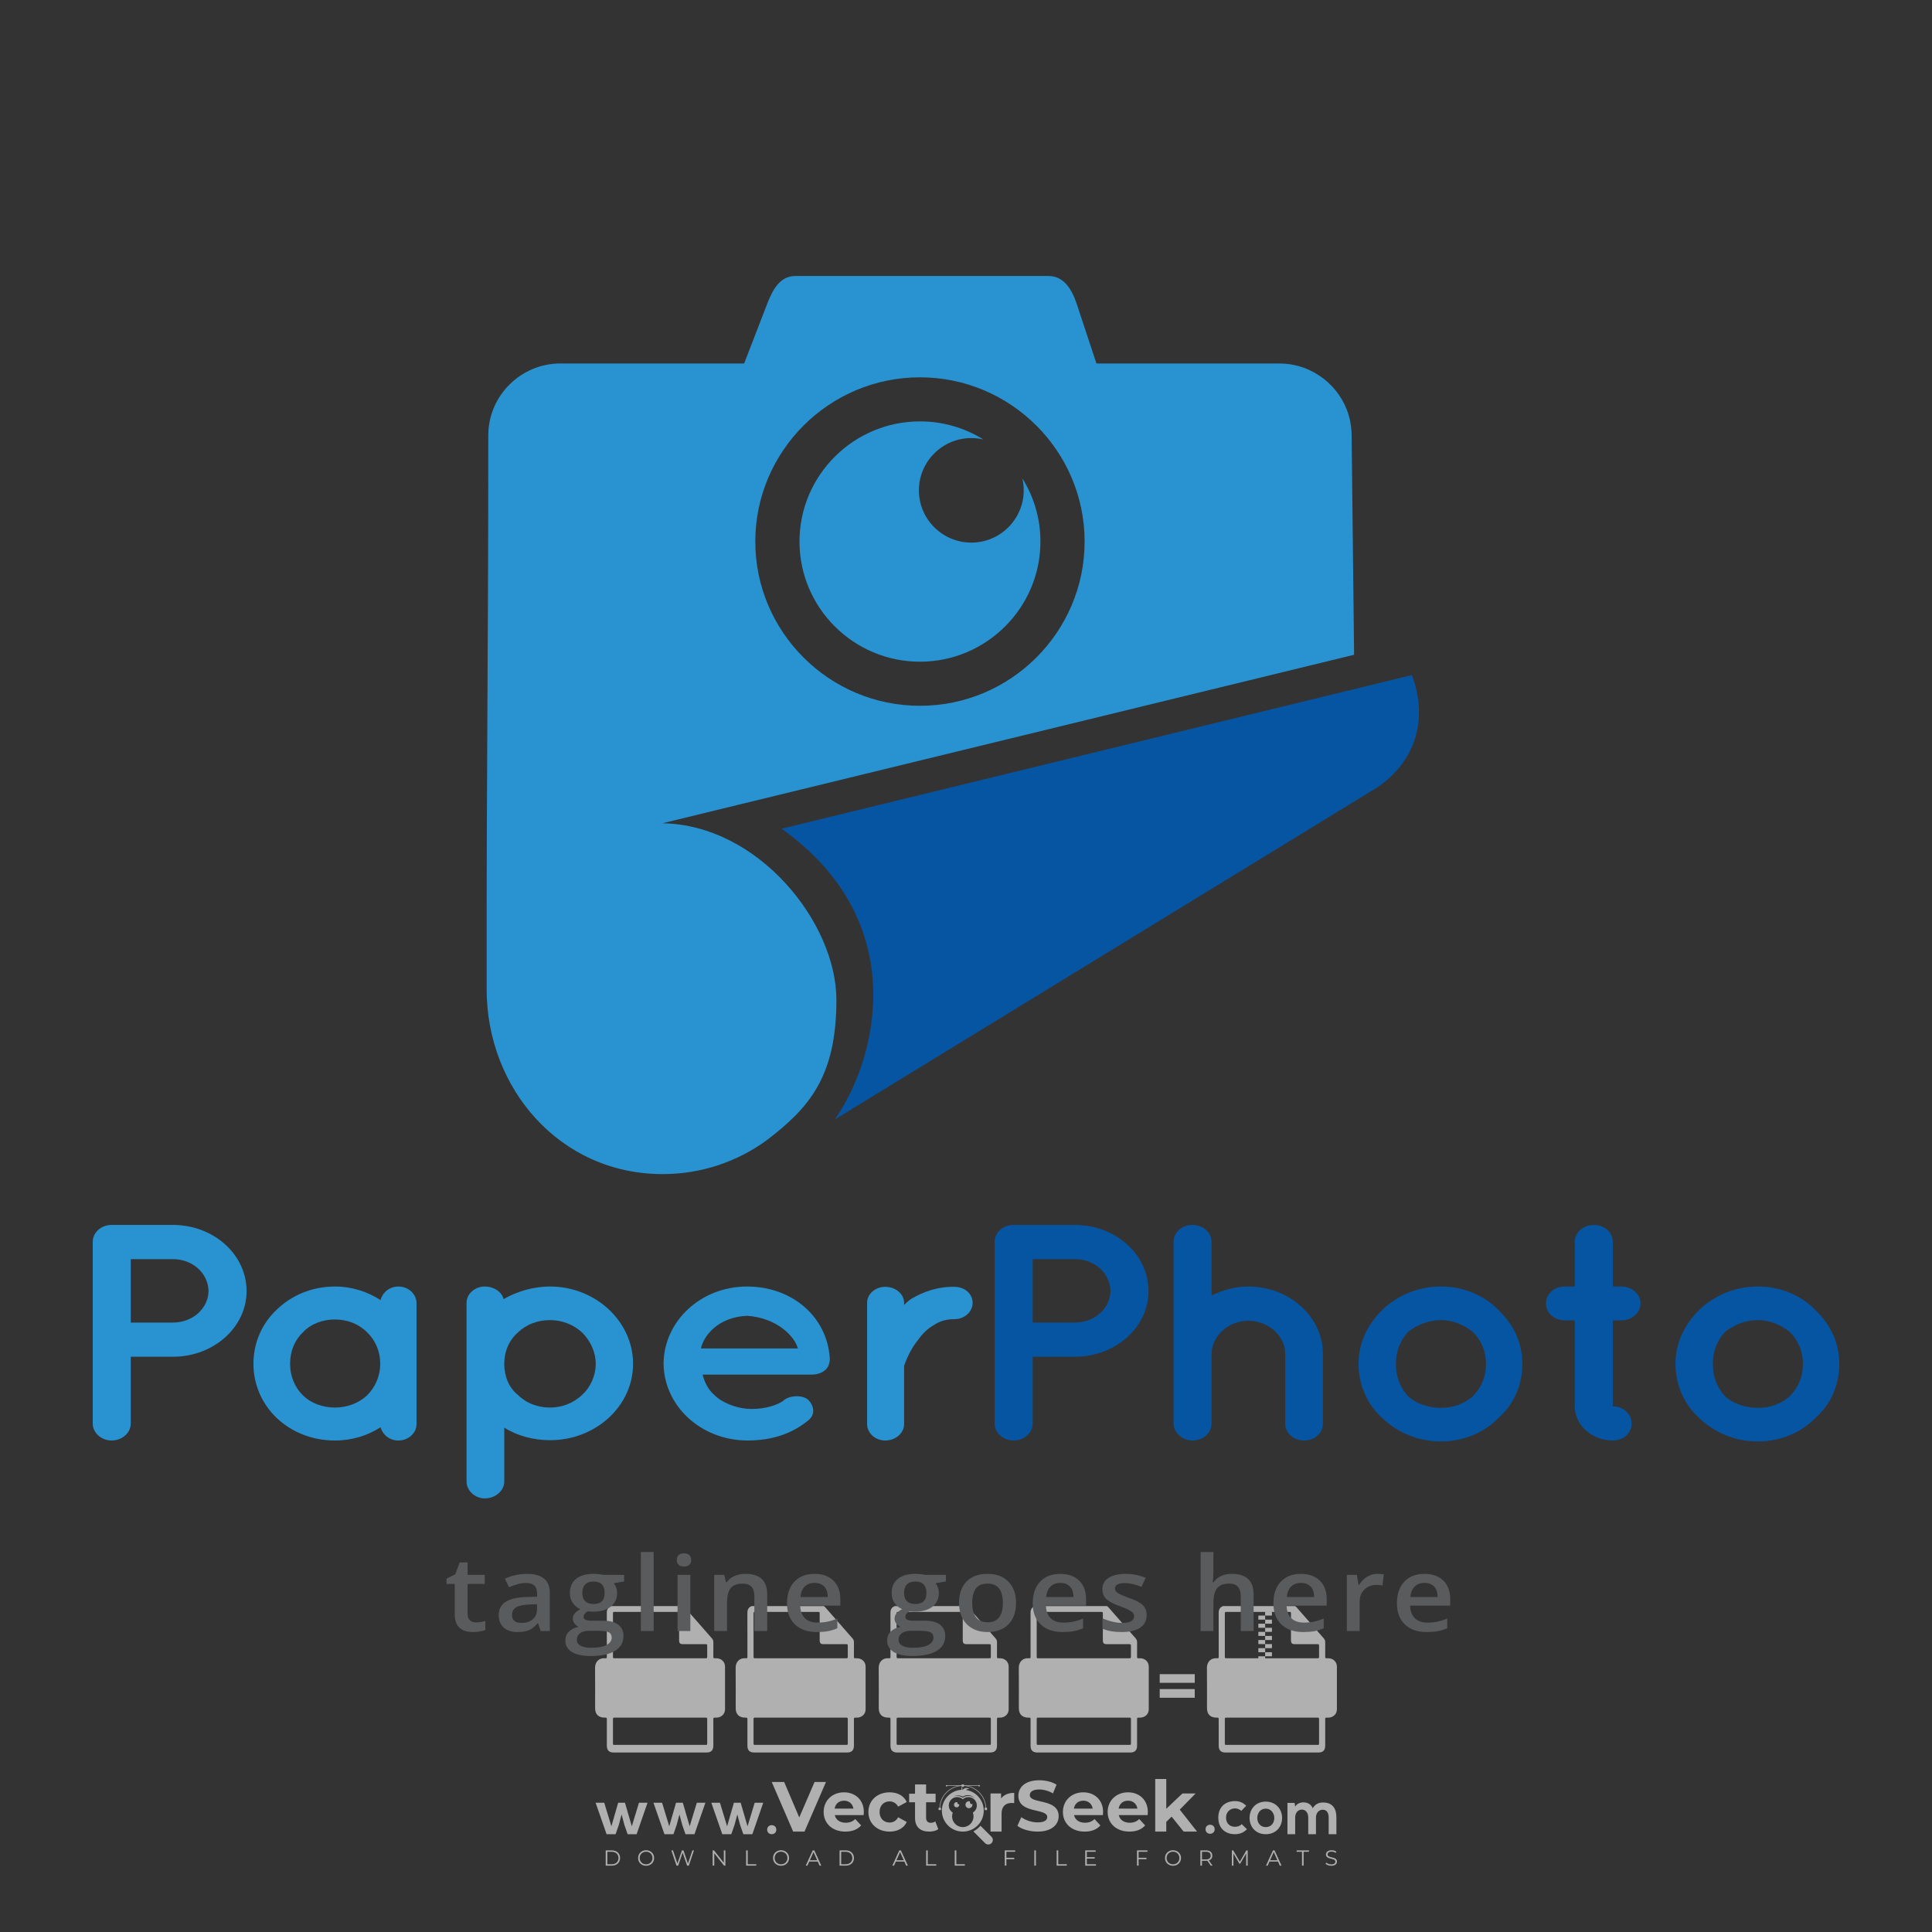 <?xml version="1.0" encoding="iso-8859-1"?>
<!-- Generator: Adobe Illustrator 27.0.0, SVG Export Plug-In . SVG Version: 6.00 Build 0)  -->
<svg version="1.1" id="Layer_1" xmlns="http://www.w3.org/2000/svg" xmlns:xlink="http://www.w3.org/1999/xlink" x="0px" y="0px"
	 viewBox="0 0 500 500" style="enable-background:new 0 0 500 500;" xml:space="preserve">
<rect x="0" y="0" width="500" height="500" fill="#333333" stroke="none"/>
<g id="watermark_1_">
	<g>
		<g id="watermark" style="opacity:0.61;">
			<g>
				<g>
					<g>
						<g>
							<polygon style="fill:#FFFFFF;" points="213.765,461.172 208.204,474.017 205.268,474.017 199.726,461.172 202.938,461.172 
								206.846,470.347 210.81,461.172 							"/>
						</g>
						<g>
							<path style="fill:#FFFFFF;" d="M223.507,469.741h-7.469c0.275,1.23,1.321,1.982,2.826,1.982c1.046,0,1.798-0.312,2.477-0.954
								l1.523,1.651c-0.917,1.046-2.294,1.597-4.074,1.597c-3.413,0-5.634-2.147-5.634-5.083c0-2.954,2.257-5.083,5.267-5.083
								c2.899,0,5.138,1.945,5.138,5.12C223.562,469.191,223.526,469.503,223.507,469.741 M216.002,468.071h4.863
								c-0.202-1.248-1.138-2.055-2.422-2.055C217.139,466.016,216.204,466.805,216.002,468.071"/>
						</g>
						<g>
							<path style="fill:#FFFFFF;" d="M224.735,468.934c0-2.973,2.294-5.083,5.505-5.083c2.074,0,3.707,0.899,4.423,2.514
								l-2.22,1.193c-0.532-0.936-1.321-1.358-2.221-1.358c-1.45,0-2.587,1.009-2.587,2.734c0,1.725,1.138,2.734,2.587,2.734
								c0.899,0,1.688-0.404,2.221-1.358l2.22,1.211c-0.716,1.578-2.349,2.495-4.423,2.495
								C227.029,474.017,224.735,471.907,224.735,468.934"/>
						</g>
						<g>
							<path style="fill:#FFFFFF;" d="M242.828,473.393c-0.587,0.422-1.45,0.624-2.331,0.624c-2.33,0-3.688-1.193-3.688-3.542
								v-4.055h-1.523v-2.202h1.523v-2.404h2.863v2.404h2.459v2.202h-2.459v4.019c0,0.844,0.458,1.303,1.229,1.303
								c0.422,0,0.844-0.128,1.156-0.367L242.828,473.393z"/>
						</g>
					</g>
					<g>
						<path style="fill:#FFFFFF;" d="M262.474,463.997v2.643c-0.238-0.018-0.422-0.037-0.642-0.037
							c-1.578,0-2.624,0.862-2.624,2.753v4.661h-2.863v-9.873h2.734v1.303C259.776,464.493,260.951,463.997,262.474,463.997"/>
					</g>
					<g>
						<path style="fill:#FFFFFF;" d="M263.299,472.53l1.009-2.239c1.083,0.789,2.697,1.339,4.239,1.339
							c1.762,0,2.477-0.587,2.477-1.376c0-2.404-7.469-0.752-7.469-5.524c0-2.184,1.762-4,5.413-4c1.615,0,3.267,0.385,4.459,1.138
							l-0.918,2.257c-1.193-0.679-2.422-1.009-3.56-1.009c-1.761,0-2.44,0.66-2.44,1.468c0,2.367,7.468,0.734,7.468,5.45
							c0,2.147-1.78,3.982-5.45,3.982C266.492,474.017,264.437,473.411,263.299,472.53"/>
					</g>
					<g>
						<path style="fill:#FFFFFF;" d="M285.428,469.741h-7.469c0.275,1.23,1.321,1.982,2.826,1.982c1.046,0,1.798-0.312,2.477-0.954
							l1.523,1.651c-0.918,1.046-2.294,1.597-4.074,1.597c-3.413,0-5.634-2.147-5.634-5.083c0-2.954,2.257-5.083,5.267-5.083
							c2.9,0,5.138,1.945,5.138,5.12C285.484,469.191,285.447,469.503,285.428,469.741 M277.923,468.071h4.863
							c-0.202-1.248-1.138-2.055-2.422-2.055C279.061,466.016,278.125,466.805,277.923,468.071"/>
					</g>
					<g>
						<path style="fill:#FFFFFF;" d="M297.007,469.741h-7.469c0.275,1.23,1.321,1.982,2.826,1.982c1.046,0,1.798-0.312,2.477-0.954
							l1.523,1.651c-0.918,1.046-2.294,1.597-4.074,1.597c-3.413,0-5.634-2.147-5.634-5.083c0-2.954,2.257-5.083,5.267-5.083
							c2.899,0,5.138,1.945,5.138,5.12C297.062,469.191,297.025,469.503,297.007,469.741 M289.501,468.071h4.863
							c-0.202-1.248-1.138-2.055-2.422-2.055C290.639,466.016,289.703,466.805,289.501,468.071"/>
					</g>
					<g>
						<polygon style="fill:#FFFFFF;" points="303.208,470.145 301.831,471.503 301.831,474.017 298.969,474.017 298.969,460.401 
							301.831,460.401 301.831,468.108 306.016,464.144 309.429,464.144 305.318,468.328 309.796,474.017 306.327,474.017 						"/>
					</g>
					<g>
						<path style="fill:#FFFFFF;" d="M256.601,475.359L256.601,475.359l-2.86-2.86c-0.435,0.508-0.953,0.943-1.534,1.284
							c-0.092,0.069-0.186,0.136-0.283,0.199l3.027,3.027c0.456,0.456,1.195,0.456,1.65,0
							C257.057,476.554,257.057,475.815,256.601,475.359"/>
					</g>
					<g>
						<path style="fill:#FFFFFF;" d="M249.984,463.244c0.221-0.173,0.495-0.281,0.797-0.281c0.042,0,0.083,0.002,0.124,0.006
							c-0.214-0.156-0.478-0.249-0.764-0.249c-0.395,0-0.744,0.18-0.981,0.458c-0.051,0-0.1,0.006-0.151,0.008
							c0.039-0.077,0.064-0.162,0.064-0.255c0-0.234-0.143-0.434-0.346-0.519c0.087,0.126,0.138,0.279,0.138,0.445
							c0,0.122-0.031,0.237-0.081,0.341c-2.811,0.201-5.03,2.539-5.03,5.4c0,2.993,2.426,5.42,5.42,5.42
							c2.993,0,5.42-2.426,5.42-5.42C254.595,465.879,252.593,463.635,249.984,463.244 M247.983,464.656
							c0.435,0,0.844,0.112,1.199,0.309c0.374-0.245,0.82-0.387,1.299-0.387c0.711,0,1.348,0.312,1.784,0.806
							c-0.435-0.379-1.004-0.61-1.627-0.61c-0.449,0-0.87,0.12-1.234,0.329c-0.079,0.046-0.156,0.096-0.229,0.15
							c-0.065-0.048-0.133-0.093-0.204-0.134c-0.369-0.219-0.8-0.344-1.26-0.344c-0.3,0-0.588,0.054-0.854,0.152
							C247.196,464.754,247.578,464.656,247.983,464.656 M251.772,469.098c0.115,0.305,0.181,0.634,0.181,0.979
							c0,1.534-1.244,2.777-2.778,2.777c-1.534,0-2.777-1.243-2.777-2.777c0-0.345,0.066-0.674,0.181-0.979
							c-0.62-0.382-1.035-1.064-1.035-1.846c0-1.197,0.971-2.168,2.168-2.168c0.565,0,1.078,0.218,1.463,0.572
							c0.386-0.354,0.899-0.572,1.464-0.572c1.197,0,2.168,0.971,2.168,2.168C252.807,468.034,252.392,468.716,251.772,469.098"/>
					</g>
					<g>
						<path style="fill:#FFFFFF;" d="M251.666,467.061c0,0.497-0.404,0.901-0.901,0.901c-0.497,0-0.901-0.404-0.901-0.901
							s0.404-0.901,0.901-0.901c0.101,0,0.197,0.017,0.287,0.047c-0.03,0.062-0.045,0.132-0.045,0.204
							c0,0.273,0.221,0.494,0.494,0.494c0.05,0,0.099-0.008,0.146-0.022C251.66,466.941,251.666,467,251.666,467.061"/>
					</g>
					<g>
						<path style="fill:#FFFFFF;" d="M248.255,467.061c0,0.376-0.305,0.681-0.681,0.681c-0.376,0-0.681-0.305-0.681-0.681
							s0.305-0.681,0.681-0.681c0.076,0,0.149,0.013,0.217,0.035c-0.023,0.047-0.034,0.1-0.034,0.155
							c0,0.206,0.167,0.374,0.374,0.374c0.038,0,0.075-0.006,0.11-0.017C248.25,466.97,248.255,467.015,248.255,467.061"/>
					</g>
					<g>
						<g>
							<g>
								<rect x="242.908" y="467.83" style="fill:#FFFFFF;" width="0.616" height="0.616"/>
							</g>
							<g>
								<rect x="254.827" y="467.83" style="fill:#FFFFFF;" width="0.616" height="0.616"/>
							</g>
							<g>
								<path style="fill:#FFFFFF;" d="M255.205,468.082h-0.14c0-3.248-2.642-5.89-5.89-5.89c-3.248,0-5.89,2.642-5.89,5.89h-0.14
									c0-1.611,0.627-3.125,1.766-4.264c1.139-1.139,2.653-1.766,4.264-1.766c1.611,0,3.125,0.627,4.264,1.766
									C254.578,464.957,255.205,466.471,255.205,468.082"/>
							</g>
						</g>
						<g>
							<rect x="248.868" y="461.814" style="fill:#FFFFFF;" width="0.616" height="0.616"/>
						</g>
						<g>
							<rect x="244.95" y="462.052" style="fill:#FFFFFF;" width="8.45" height="0.14"/>
						</g>
						<g>
							<path style="fill:#FFFFFF;" d="M245.174,462.15c0,0.108-0.088,0.196-0.196,0.196c-0.108,0-0.196-0.088-0.196-0.196
								c0-0.108,0.088-0.196,0.196-0.196C245.086,461.954,245.174,462.042,245.174,462.15"/>
						</g>
						<g>
							<path style="fill:#FFFFFF;" d="M253.596,462.15c0,0.108-0.088,0.196-0.196,0.196c-0.108,0-0.196-0.088-0.196-0.196
								c0-0.108,0.088-0.196,0.196-0.196C253.509,461.954,253.596,462.042,253.596,462.15"/>
						</g>
					</g>
				</g>
				<g>
					<path style="fill:#FFFFFF;" d="M314.356,473.409c0,1.559-2.364,1.559-2.364,0C311.993,471.851,314.356,471.851,314.356,473.409
						z"/>
				</g>
				<g>
					<g>
						<g>
							<path style="fill:#FFFFFF;" d="M161.739,466.549l1.772,6.088l1.855-6.088h2.215l-2.823,8.14h-2.33l-0.837-2.396l-0.722-2.708
								l-0.722,2.708l-0.837,2.396h-2.33l-2.839-8.14h2.231l1.855,6.088l1.756-6.088H161.739z"/>
						</g>
						<g>
							<path style="fill:#FFFFFF;" d="M176.713,466.549l1.772,6.088l1.855-6.088h2.215l-2.823,8.14h-2.33l-0.837-2.396l-0.722-2.708
								l-0.722,2.708l-0.837,2.396h-2.33l-2.839-8.14h2.231l1.855,6.088l1.756-6.088H176.713z"/>
						</g>
						<g>
							<path style="fill:#FFFFFF;" d="M191.687,466.549l1.772,6.088l1.855-6.088h2.215l-2.823,8.14h-2.33l-0.837-2.396l-0.722-2.708
								l-0.722,2.708l-0.837,2.396h-2.33l-2.839-8.14h2.231l1.855,6.088l1.756-6.088H191.687z"/>
						</g>
					</g>
					<g>
						<path style="fill:#FFFFFF;" d="M200.908,473.52c0,1.559-2.364,1.559-2.364,0C198.545,471.962,200.908,471.962,200.908,473.52z
							"/>
					</g>
					<g>
						<path style="fill:#FFFFFF;" d="M322.71,473.409c-0.935,0.919-1.919,1.28-3.117,1.28c-2.346,0-4.3-1.411-4.3-4.282
							s1.953-4.284,4.3-4.284c1.149,0,2.035,0.329,2.921,1.199l-1.264,1.329c-0.476-0.428-1.066-0.64-1.623-0.64
							c-1.346,0-2.33,0.985-2.33,2.396c0,1.542,1.05,2.362,2.297,2.362c0.64,0,1.28-0.18,1.772-0.672L322.71,473.409z"/>
					</g>
					<g>
						<path style="fill:#FFFFFF;" d="M331.805,470.472c0,2.33-1.591,4.217-4.217,4.217c-2.626,0-4.201-1.887-4.201-4.217
							c0-2.314,1.609-4.217,4.185-4.217C330.149,466.255,331.805,468.158,331.805,470.472z M325.389,470.472
							c0,1.231,0.739,2.38,2.199,2.38c1.46,0,2.199-1.149,2.199-2.38c0-1.215-0.854-2.396-2.199-2.396
							C326.144,468.077,325.389,469.258,325.389,470.472z"/>
					</g>
					<g>
						<path style="fill:#FFFFFF;" d="M338.572,474.689v-4.332c0-1.068-0.559-2.035-1.658-2.035c-1.082,0-1.722,0.967-1.722,2.035
							v4.332h-2.003v-8.107h1.855l0.148,0.985c0.426-0.82,1.362-1.116,2.133-1.116c0.969,0,1.937,0.394,2.396,1.51
							c0.723-1.149,1.658-1.478,2.708-1.478c2.297,0,3.43,1.412,3.43,3.84v4.365h-2.003v-4.365c0-1.066-0.442-1.97-1.526-1.97
							c-1.082,0-1.756,0.935-1.756,2.003v4.332H338.572z"/>
					</g>
				</g>
			</g>
		</g>
		<g style="opacity:0.61;">
			<g>
				<g>
					<path style="fill:#FFFFFF;" d="M345.988,431.299c-0.006-1.224-0.959-2.121-2.189-2.14c-0.924-0.014-0.832,0.12-0.834-0.867
						c-0.003-1.097-0.007-2.194,0.003-3.292c0.003-0.379-0.112-0.691-0.362-0.976c-2.342-2.668-4.678-5.342-7.019-8.011
						c-0.12-0.137-0.275-0.244-0.414-0.366c-6.214,0-12.427,0-18.641,0c-0.794,0.293-1.14,0.868-1.138,1.709
						c0.01,3.748,0.004,7.496,0.004,11.243c0,0.556-0.003,0.589-0.55,0.551c-1.497-0.102-2.516,0.986-2.497,2.492
						c0.044,3.476,0.013,6.953,0.014,10.429c0.001,1.58,0.867,2.443,2.45,2.449c0.582,0.002,0.582,0.002,0.582,0.6
						c0,2.219-0.001,4.438,0.001,6.657c0.001,1.192,0.58,1.771,1.768,1.771c8.013,0.001,16.027,0.001,24.04,0
						c1.168,0,1.755-0.583,1.757-1.745c0.002-2.256,0-4.512,0.001-6.768c0-0.512,0.002-0.511,0.52-0.515
						c0.271-0.002,0.541,0.008,0.809-0.058c0.996-0.246,1.69-1.044,1.694-2.069C346.003,438.696,346.005,434.997,345.988,431.299z
						 M317.537,417.162c5.337,0,10.674,0,16.01,0c0.548,0,0.554,0.007,0.554,0.561c0.001,2.243-0.001,4.486,0.001,6.73
						c0.001,0.811,0.249,1.059,1.06,1.059c1.91,0.001,3.821,0,5.731,0.001c0.458,0,0.479,0.021,0.481,0.483
						c0.003,0.887,0.002,1.775,0,2.662c-0.001,0.477-0.024,0.498-0.504,0.499c-3.895,0.001-7.79,0-11.684,0
						c-3.882,0-7.765,0-11.647,0c-0.55,0-0.552-0.001-0.552-0.561c-0.001-3.624-0.001-7.247,0-10.871
						C316.987,417.166,316.991,417.162,317.537,417.162z M340.822,451.579c-3.883,0.001-7.766,0-11.65,0c-3.871,0-7.742,0-11.613,0
						c-0.572,0-0.574-0.002-0.574-0.579c-0.001-1.997-0.001-3.994,0.001-5.991c0-0.464,0.023-0.486,0.478-0.487
						c7.803-0.001,15.607-0.001,23.41,0c0.478,0,0.499,0.02,0.499,0.503c0.002,1.997,0.001,3.994,0,5.991
						C341.375,451.574,341.37,451.579,340.822,451.579z"/>
				</g>
				<g>
					<g>
						<rect x="327.418" y="417.053" style="fill:#FFFFFF;" width="1.757" height="1.054"/>
					</g>
					<g>
						<rect x="325.662" y="418.107" style="fill:#FFFFFF;" width="1.757" height="1.054"/>
					</g>
					<g>
						<rect x="327.418" y="419.161" style="fill:#FFFFFF;" width="1.757" height="1.054"/>
					</g>
					<g>
						<rect x="325.662" y="420.215" style="fill:#FFFFFF;" width="1.757" height="1.054"/>
					</g>
					<g>
						<rect x="327.418" y="421.269" style="fill:#FFFFFF;" width="1.757" height="1.054"/>
					</g>
					<g>
						<rect x="325.662" y="422.323" style="fill:#FFFFFF;" width="1.757" height="1.054"/>
					</g>
					<g>
						<rect x="327.418" y="423.378" style="fill:#FFFFFF;" width="1.757" height="1.054"/>
					</g>
					<g>
						<rect x="325.662" y="424.432" style="fill:#FFFFFF;" width="1.757" height="1.054"/>
					</g>
					<g>
						<rect x="327.418" y="425.486" style="fill:#FFFFFF;" width="1.757" height="1.054"/>
					</g>
					<g>
						<rect x="325.662" y="426.54" style="fill:#FFFFFF;" width="1.757" height="1.054"/>
					</g>
					<g>
						<rect x="327.418" y="427.594" style="fill:#FFFFFF;" width="1.757" height="1.054"/>
					</g>
					<g>
						<rect x="325.662" y="428.648" style="fill:#FFFFFF;" width="1.757" height="1.054"/>
					</g>
				</g>
			</g>
			<g>
				<path style="fill:#FFFFFF;" d="M187.637,431.299c-0.006-1.224-0.959-2.121-2.189-2.14c-0.924-0.014-0.832,0.12-0.834-0.867
					c-0.003-1.097-0.007-2.194,0.003-3.292c0.003-0.379-0.112-0.691-0.362-0.976c-2.342-2.668-4.678-5.342-7.019-8.011
					c-0.12-0.137-0.275-0.244-0.414-0.366c-6.214,0-12.427,0-18.641,0c-0.794,0.293-1.14,0.868-1.138,1.709
					c0.01,3.748,0.004,7.496,0.004,11.243c0,0.556-0.003,0.589-0.55,0.551c-1.497-0.102-2.516,0.986-2.497,2.492
					c0.044,3.476,0.013,6.953,0.014,10.429c0.001,1.58,0.867,2.443,2.45,2.449c0.582,0.002,0.582,0.002,0.582,0.6
					c0,2.219-0.001,4.438,0.001,6.657c0.001,1.192,0.58,1.771,1.768,1.771c8.013,0.001,16.027,0.001,24.04,0
					c1.168,0,1.755-0.583,1.757-1.745c0.002-2.256,0-4.512,0.001-6.768c0-0.512,0.002-0.511,0.52-0.515
					c0.271-0.002,0.541,0.008,0.809-0.058c0.996-0.246,1.69-1.044,1.694-2.069C187.652,438.696,187.655,434.997,187.637,431.299z
					 M159.187,417.162c5.337,0,10.674,0,16.01,0c0.548,0,0.554,0.007,0.554,0.561c0.001,2.243-0.001,4.486,0.001,6.73
					c0.001,0.811,0.249,1.059,1.06,1.059c1.91,0.001,3.821,0,5.731,0.001c0.458,0,0.479,0.021,0.481,0.483
					c0.003,0.887,0.002,1.775,0,2.662c-0.001,0.477-0.024,0.498-0.504,0.499c-3.895,0.001-7.79,0-11.684,0
					c-3.882,0-7.765,0-11.647,0c-0.55,0-0.552-0.001-0.552-0.561c-0.001-3.624-0.001-7.247,0-10.871
					C158.636,417.166,158.64,417.162,159.187,417.162z M182.472,451.579c-3.883,0.001-7.766,0-11.65,0c-3.871,0-7.742,0-11.613,0
					c-0.572,0-0.574-0.002-0.574-0.579c-0.001-1.997-0.001-3.994,0.001-5.991c0-0.464,0.023-0.486,0.478-0.487
					c7.803-0.001,15.607-0.001,23.41,0c0.478,0,0.499,0.02,0.499,0.503c0.002,1.997,0.001,3.994,0,5.991
					C183.024,451.574,183.019,451.579,182.472,451.579z"/>
			</g>
			<g>
				<path style="fill:#FFFFFF;" d="M159.779,440.669v-7.897h2.779c0.375,0,0.726,0.061,1.053,0.182
					c0.327,0.121,0.612,0.292,0.855,0.513c0.242,0.221,0.434,0.483,0.573,0.789c0.14,0.305,0.21,0.642,0.21,1.009
					c0,0.375-0.07,0.715-0.21,1.02c-0.14,0.305-0.331,0.568-0.573,0.789c-0.243,0.221-0.528,0.392-0.855,0.513
					c-0.327,0.121-0.678,0.182-1.053,0.182h-1.29v2.901H159.779z M162.58,436.356c0.39,0,0.684-0.111,0.882-0.331
					c0.199-0.22,0.298-0.474,0.298-0.761c0-0.14-0.024-0.276-0.072-0.408c-0.048-0.132-0.121-0.248-0.221-0.347
					c-0.099-0.099-0.223-0.178-0.37-0.237c-0.147-0.059-0.32-0.089-0.518-0.089h-1.312v2.173H162.58z"/>
				<path style="fill:#FFFFFF;" d="M166.308,432.771h1.731l3.177,5.294h0.088l-0.088-1.522v-3.772h1.478v7.897h-1.566l-3.353-5.592
					h-0.088l0.088,1.522v4.07h-1.467V432.771z"/>
				<path style="fill:#FFFFFF;" d="M177.922,436.334h3.872c0.022,0.089,0.04,0.195,0.055,0.32c0.014,0.125,0.022,0.25,0.022,0.375
					c0,0.507-0.077,0.985-0.231,1.434c-0.154,0.449-0.397,0.849-0.728,1.202c-0.353,0.375-0.776,0.666-1.268,0.871
					c-0.493,0.206-1.055,0.309-1.688,0.309c-0.574,0-1.114-0.103-1.622-0.309c-0.507-0.206-0.948-0.492-1.323-0.86
					c-0.375-0.367-0.673-0.803-0.894-1.307c-0.221-0.504-0.331-1.053-0.331-1.649c0-0.595,0.11-1.145,0.331-1.649
					c0.221-0.504,0.518-0.939,0.894-1.307c0.375-0.367,0.816-0.654,1.323-0.86c0.507-0.206,1.048-0.309,1.622-0.309
					c0.64,0,1.211,0.11,1.715,0.331c0.504,0.221,0.935,0.526,1.296,0.915l-1.025,1.004c-0.258-0.272-0.544-0.48-0.861-0.623
					c-0.316-0.143-0.695-0.215-1.136-0.215c-0.361,0-0.703,0.065-1.026,0.193c-0.324,0.129-0.607,0.311-0.85,0.546
					c-0.242,0.235-0.436,0.52-0.579,0.855c-0.143,0.335-0.215,0.708-0.215,1.119c0,0.412,0.072,0.785,0.215,1.12
					c0.143,0.335,0.338,0.62,0.584,0.855c0.246,0.235,0.531,0.418,0.855,0.546c0.323,0.129,0.669,0.193,1.037,0.193
					c0.419,0,0.773-0.061,1.064-0.182c0.29-0.121,0.538-0.278,0.744-0.469c0.148-0.132,0.275-0.3,0.381-0.502
					c0.106-0.202,0.189-0.428,0.248-0.678h-2.482V436.334z"/>
			</g>
			<g>
				<path style="fill:#FFFFFF;" d="M224.019,431.299c-0.006-1.224-0.959-2.121-2.189-2.14c-0.924-0.014-0.832,0.12-0.834-0.867
					c-0.003-1.097-0.007-2.194,0.003-3.292c0.003-0.379-0.112-0.691-0.362-0.976c-2.342-2.668-4.678-5.342-7.019-8.011
					c-0.12-0.137-0.275-0.244-0.414-0.366c-6.214,0-12.427,0-18.641,0c-0.794,0.293-1.14,0.868-1.138,1.709
					c0.01,3.748,0.004,7.496,0.004,11.243c0,0.556-0.003,0.589-0.55,0.551c-1.497-0.102-2.516,0.986-2.497,2.492
					c0.044,3.476,0.013,6.953,0.014,10.429c0.001,1.58,0.867,2.443,2.45,2.449c0.582,0.002,0.582,0.002,0.582,0.6
					c0,2.219-0.001,4.438,0.001,6.657c0.001,1.192,0.58,1.771,1.768,1.771c8.013,0.001,16.027,0.001,24.04,0
					c1.168,0,1.755-0.583,1.757-1.745c0.002-2.256,0-4.512,0.001-6.768c0-0.512,0.002-0.511,0.52-0.515
					c0.271-0.002,0.541,0.008,0.809-0.058c0.997-0.246,1.69-1.044,1.694-2.069C224.034,438.696,224.036,434.997,224.019,431.299z
					 M195.568,417.162c5.337,0,10.674,0,16.01,0c0.548,0,0.554,0.007,0.554,0.561c0.001,2.243-0.001,4.486,0.001,6.73
					c0.001,0.811,0.249,1.059,1.06,1.059c1.91,0.001,3.821,0,5.731,0.001c0.458,0,0.479,0.021,0.481,0.483
					c0.003,0.887,0.002,1.775,0,2.662c-0.001,0.477-0.024,0.498-0.504,0.499c-3.895,0.001-7.79,0-11.684,0
					c-3.882,0-7.765,0-11.647,0c-0.55,0-0.552-0.001-0.552-0.561c-0.001-3.624-0.001-7.247,0-10.871
					C195.018,417.166,195.022,417.162,195.568,417.162z M218.854,451.579c-3.883,0.001-7.766,0-11.65,0c-3.871,0-7.742,0-11.613,0
					c-0.572,0-0.574-0.002-0.574-0.579c-0.001-1.997-0.001-3.994,0.001-5.991c0-0.464,0.023-0.486,0.478-0.487
					c7.803-0.001,15.607-0.001,23.41,0c0.478,0,0.499,0.02,0.499,0.503c0.002,1.997,0.001,3.994,0,5.991
					C219.406,451.574,219.401,451.579,218.854,451.579z"/>
			</g>
			<g>
				<path style="fill:#FFFFFF;" d="M205.111,432.771h1.699l2.967,7.897h-1.644l-0.651-1.886h-3.044l-0.651,1.886h-1.643
					L205.111,432.771z M206.997,437.415l-0.706-1.974l-0.287-0.96h-0.088l-0.287,0.96l-0.706,1.974H206.997z"/>
				<path style="fill:#FFFFFF;" d="M211.331,434.536c-0.125,0-0.245-0.024-0.359-0.072c-0.114-0.048-0.213-0.114-0.298-0.199
					c-0.084-0.084-0.151-0.182-0.198-0.292c-0.048-0.11-0.072-0.232-0.072-0.364s0.024-0.254,0.072-0.364
					c0.048-0.11,0.114-0.208,0.198-0.292c0.084-0.084,0.184-0.151,0.298-0.198c0.114-0.048,0.233-0.072,0.359-0.072
					c0.257,0,0.478,0.09,0.662,0.27c0.184,0.181,0.276,0.399,0.276,0.656s-0.092,0.476-0.276,0.656
					C211.809,434.446,211.589,434.536,211.331,434.536z M210.615,440.669v-5.404h1.445v5.404H210.615z"/>
			</g>
			<g>
				<path style="fill:#FFFFFF;" d="M261.044,431.299c-0.006-1.224-0.959-2.121-2.189-2.14c-0.924-0.014-0.832,0.12-0.834-0.867
					c-0.003-1.097-0.007-2.194,0.003-3.292c0.003-0.379-0.112-0.691-0.362-0.976c-2.342-2.668-4.678-5.342-7.019-8.011
					c-0.12-0.137-0.275-0.244-0.414-0.366c-6.214,0-12.427,0-18.641,0c-0.794,0.293-1.14,0.868-1.138,1.709
					c0.01,3.748,0.004,7.496,0.004,11.243c0,0.556-0.003,0.589-0.55,0.551c-1.497-0.102-2.516,0.986-2.497,2.492
					c0.044,3.476,0.013,6.953,0.014,10.429c0.001,1.58,0.867,2.443,2.45,2.449c0.582,0.002,0.582,0.002,0.582,0.6
					c0,2.219-0.001,4.438,0.001,6.657c0.001,1.192,0.58,1.771,1.768,1.771c8.013,0.001,16.027,0.001,24.04,0
					c1.168,0,1.755-0.583,1.757-1.745c0.002-2.256,0-4.512,0.001-6.768c0-0.512,0.002-0.511,0.52-0.515
					c0.271-0.002,0.541,0.008,0.809-0.058c0.996-0.246,1.69-1.044,1.694-2.069C261.059,438.696,261.061,434.997,261.044,431.299z
					 M232.593,417.162c5.337,0,10.674,0,16.01,0c0.548,0,0.554,0.007,0.554,0.561c0.001,2.243-0.001,4.486,0.001,6.73
					c0.001,0.811,0.249,1.059,1.06,1.059c1.91,0.001,3.821,0,5.731,0.001c0.458,0,0.479,0.021,0.481,0.483
					c0.003,0.887,0.002,1.775,0,2.662c-0.001,0.477-0.024,0.498-0.504,0.499c-3.895,0.001-7.79,0-11.684,0
					c-3.882,0-7.765,0-11.647,0c-0.55,0-0.552-0.001-0.552-0.561c-0.001-3.624-0.001-7.247,0-10.871
					C232.042,417.166,232.047,417.162,232.593,417.162z M255.878,451.579c-3.883,0.001-7.766,0-11.65,0c-3.871,0-7.742,0-11.613,0
					c-0.572,0-0.574-0.002-0.574-0.579c-0.001-1.997-0.001-3.994,0.001-5.991c0-0.464,0.023-0.486,0.478-0.487
					c7.803-0.001,15.607-0.001,23.41,0c0.478,0,0.499,0.02,0.499,0.503c0.002,1.997,0.001,3.994,0,5.991
					C256.431,451.574,256.426,451.579,255.878,451.579z"/>
			</g>
			<g>
				<path style="fill:#FFFFFF;" d="M236.361,440.845c-0.338,0-0.662-0.048-0.971-0.143c-0.309-0.095-0.592-0.239-0.849-0.43
					c-0.257-0.191-0.481-0.425-0.673-0.7c-0.191-0.276-0.342-0.597-0.452-0.965l1.401-0.551c0.103,0.397,0.283,0.726,0.54,0.987
					c0.257,0.261,0.596,0.392,1.015,0.392c0.154,0,0.303-0.02,0.447-0.061c0.143-0.04,0.272-0.099,0.386-0.176
					s0.204-0.175,0.27-0.292c0.066-0.118,0.099-0.254,0.099-0.408c0-0.147-0.026-0.279-0.077-0.397
					c-0.051-0.117-0.138-0.227-0.259-0.331c-0.121-0.103-0.28-0.202-0.475-0.298c-0.195-0.095-0.435-0.195-0.722-0.298l-0.485-0.176
					c-0.213-0.073-0.429-0.173-0.645-0.298c-0.217-0.125-0.413-0.276-0.59-0.452c-0.177-0.176-0.322-0.384-0.436-0.623
					c-0.114-0.239-0.171-0.509-0.171-0.81c0-0.309,0.06-0.597,0.182-0.866c0.121-0.268,0.294-0.503,0.518-0.706
					c0.224-0.202,0.492-0.36,0.805-0.474s0.66-0.171,1.042-0.171c0.397,0,0.74,0.053,1.031,0.16
					c0.291,0.107,0.537,0.243,0.739,0.408c0.202,0.165,0.366,0.348,0.491,0.546c0.125,0.199,0.217,0.386,0.276,0.563l-1.312,0.551
					c-0.074-0.221-0.208-0.419-0.402-0.596c-0.195-0.176-0.462-0.265-0.8-0.265c-0.324,0-0.592,0.075-0.805,0.226
					c-0.213,0.151-0.32,0.348-0.32,0.59c0,0.235,0.103,0.436,0.309,0.601c0.206,0.165,0.533,0.325,0.982,0.48l0.497,0.165
					c0.316,0.111,0.605,0.237,0.866,0.381c0.261,0.143,0.485,0.314,0.673,0.513c0.187,0.199,0.331,0.425,0.43,0.678
					c0.1,0.254,0.149,0.546,0.149,0.877c0,0.412-0.083,0.767-0.248,1.064c-0.165,0.298-0.377,0.542-0.634,0.734
					c-0.258,0.191-0.548,0.335-0.872,0.43C236.986,440.797,236.67,440.845,236.361,440.845z"/>
				<path style="fill:#FFFFFF;" d="M239.516,432.771h1.61l1.633,4.754l0.287,1.015h0.088l0.309-1.015l1.699-4.754h1.61l-2.879,7.897
					h-1.566L239.516,432.771z"/>
				<path style="fill:#FFFFFF;" d="M251.097,436.334h3.871c0.022,0.089,0.04,0.195,0.055,0.32c0.015,0.125,0.023,0.25,0.023,0.375
					c0,0.507-0.078,0.985-0.232,1.434c-0.154,0.449-0.397,0.849-0.728,1.202c-0.353,0.375-0.775,0.666-1.268,0.871
					c-0.493,0.206-1.055,0.309-1.688,0.309c-0.574,0-1.114-0.103-1.621-0.309c-0.507-0.206-0.949-0.492-1.324-0.86
					c-0.375-0.367-0.673-0.803-0.894-1.307c-0.22-0.504-0.331-1.053-0.331-1.649c0-0.595,0.11-1.145,0.331-1.649
					c0.221-0.504,0.518-0.939,0.894-1.307c0.375-0.367,0.816-0.654,1.324-0.86c0.507-0.206,1.047-0.309,1.621-0.309
					c0.64,0,1.211,0.11,1.715,0.331c0.504,0.221,0.936,0.526,1.296,0.915l-1.026,1.004c-0.257-0.272-0.544-0.48-0.861-0.623
					c-0.316-0.143-0.694-0.215-1.136-0.215c-0.36,0-0.702,0.065-1.026,0.193c-0.323,0.129-0.607,0.311-0.849,0.546
					c-0.243,0.235-0.436,0.52-0.579,0.855c-0.143,0.335-0.215,0.708-0.215,1.119c0,0.412,0.072,0.785,0.215,1.12
					c0.143,0.335,0.338,0.62,0.585,0.855c0.246,0.235,0.531,0.418,0.854,0.546c0.324,0.129,0.669,0.193,1.037,0.193
					c0.419,0,0.774-0.061,1.064-0.182c0.29-0.121,0.539-0.278,0.745-0.469c0.147-0.132,0.274-0.3,0.38-0.502
					c0.107-0.202,0.189-0.428,0.248-0.678h-2.482V436.334z"/>
			</g>
			<g>
				<path style="fill:#FFFFFF;" d="M297.3,431.299c-0.006-1.224-0.959-2.121-2.189-2.14c-0.924-0.014-0.832,0.12-0.834-0.867
					c-0.003-1.097-0.007-2.194,0.003-3.292c0.003-0.379-0.112-0.691-0.362-0.976c-2.342-2.668-4.678-5.342-7.019-8.011
					c-0.12-0.137-0.275-0.244-0.414-0.366c-6.214,0-12.427,0-18.641,0c-0.794,0.293-1.14,0.868-1.138,1.709
					c0.01,3.748,0.004,7.496,0.004,11.243c0,0.556-0.003,0.589-0.55,0.551c-1.497-0.102-2.516,0.986-2.497,2.492
					c0.044,3.476,0.013,6.953,0.014,10.429c0.001,1.58,0.867,2.443,2.45,2.449c0.582,0.002,0.582,0.002,0.582,0.6
					c0,2.219-0.001,4.438,0.001,6.657c0.001,1.192,0.58,1.771,1.768,1.771c8.013,0.001,16.027,0.001,24.04,0
					c1.168,0,1.755-0.583,1.757-1.745c0.002-2.256,0-4.512,0.001-6.768c0-0.512,0.002-0.511,0.52-0.515
					c0.271-0.002,0.541,0.008,0.809-0.058c0.996-0.246,1.69-1.044,1.694-2.069C297.315,438.696,297.318,434.997,297.3,431.299z
					 M268.85,417.162c5.337,0,10.674,0,16.01,0c0.548,0,0.554,0.007,0.554,0.561c0.001,2.243-0.001,4.486,0.001,6.73
					c0.001,0.811,0.249,1.059,1.06,1.059c1.91,0.001,3.821,0,5.731,0.001c0.458,0,0.479,0.021,0.481,0.483
					c0.003,0.887,0.002,1.775,0,2.662c-0.001,0.477-0.024,0.498-0.504,0.499c-3.895,0.001-7.79,0-11.684,0
					c-3.882,0-7.765,0-11.647,0c-0.55,0-0.552-0.001-0.552-0.561c-0.001-3.624-0.001-7.247,0-10.871
					C268.299,417.166,268.303,417.162,268.85,417.162z M292.135,451.579c-3.883,0.001-7.766,0-11.65,0c-3.871,0-7.742,0-11.613,0
					c-0.572,0-0.574-0.002-0.574-0.579c-0.001-1.997-0.001-3.994,0.001-5.991c0-0.464,0.023-0.486,0.478-0.487
					c7.803-0.001,15.607-0.001,23.41,0c0.478,0,0.499,0.02,0.499,0.503c0.001,1.997,0.001,3.994,0,5.991
					C292.687,451.574,292.682,451.579,292.135,451.579z"/>
			</g>
			<g>
				<path style="fill:#FFFFFF;" d="M272.966,434.183v1.831h3.165v1.412h-3.165v1.831h3.518v1.412h-5.007v-7.897h5.007v1.412H272.966
					z"/>
				<path style="fill:#FFFFFF;" d="M277.852,440.669v-7.897h2.779c0.375,0,0.726,0.061,1.053,0.182
					c0.327,0.121,0.612,0.292,0.855,0.513c0.243,0.221,0.434,0.483,0.574,0.789c0.14,0.305,0.209,0.642,0.209,1.009
					c0,0.375-0.07,0.715-0.209,1.02c-0.14,0.305-0.331,0.568-0.574,0.789c-0.243,0.221-0.528,0.392-0.855,0.513
					c-0.327,0.121-0.678,0.182-1.053,0.182h-1.29v2.901H277.852z M280.653,436.356c0.389,0,0.684-0.111,0.882-0.331
					c0.199-0.22,0.298-0.474,0.298-0.761c0-0.14-0.024-0.276-0.072-0.408c-0.048-0.132-0.121-0.248-0.221-0.347
					c-0.099-0.099-0.222-0.178-0.37-0.237c-0.147-0.059-0.32-0.089-0.518-0.089h-1.312v2.173H280.653z"/>
				<path style="fill:#FFFFFF;" d="M286.797,440.845c-0.338,0-0.662-0.048-0.971-0.143c-0.309-0.095-0.592-0.239-0.849-0.43
					c-0.257-0.191-0.482-0.425-0.673-0.7c-0.191-0.276-0.342-0.597-0.452-0.965l1.401-0.551c0.103,0.397,0.283,0.726,0.541,0.987
					c0.257,0.261,0.595,0.392,1.015,0.392c0.154,0,0.303-0.02,0.447-0.061c0.143-0.04,0.272-0.099,0.386-0.176
					c0.114-0.077,0.204-0.175,0.27-0.292c0.066-0.118,0.1-0.254,0.1-0.408c0-0.147-0.026-0.279-0.077-0.397
					c-0.051-0.117-0.138-0.227-0.259-0.331c-0.121-0.103-0.279-0.202-0.474-0.298c-0.195-0.095-0.436-0.195-0.723-0.298
					l-0.485-0.176c-0.213-0.073-0.428-0.173-0.645-0.298c-0.217-0.125-0.414-0.276-0.59-0.452c-0.176-0.176-0.322-0.384-0.436-0.623
					c-0.114-0.239-0.171-0.509-0.171-0.81c0-0.309,0.061-0.597,0.182-0.866c0.121-0.268,0.294-0.503,0.518-0.706
					c0.224-0.202,0.493-0.36,0.805-0.474c0.312-0.114,0.66-0.171,1.042-0.171c0.397,0,0.741,0.053,1.031,0.16
					c0.29,0.107,0.537,0.243,0.739,0.408c0.202,0.165,0.365,0.348,0.491,0.546c0.125,0.199,0.217,0.386,0.276,0.563l-1.312,0.551
					c-0.074-0.221-0.208-0.419-0.403-0.596c-0.195-0.176-0.462-0.265-0.799-0.265c-0.324,0-0.592,0.075-0.805,0.226
					c-0.213,0.151-0.32,0.348-0.32,0.59c0,0.235,0.103,0.436,0.309,0.601c0.206,0.165,0.533,0.325,0.982,0.48l0.496,0.165
					c0.316,0.111,0.605,0.237,0.866,0.381c0.261,0.143,0.485,0.314,0.673,0.513c0.187,0.199,0.331,0.425,0.43,0.678
					c0.099,0.254,0.149,0.546,0.149,0.877c0,0.412-0.083,0.767-0.248,1.064c-0.165,0.298-0.377,0.542-0.634,0.734
					c-0.258,0.191-0.548,0.335-0.872,0.43C287.422,440.797,287.105,440.845,286.797,440.845z"/>
			</g>
			<g>
				<path style="fill:#FFFFFF;" d="M321.394,439.168l4.004-4.985h-3.827v-1.412h5.559v1.5l-3.96,4.985h4.004v1.412h-5.779V439.168z"
					/>
				<path style="fill:#FFFFFF;" d="M328.409,432.771h1.489v7.897h-1.489V432.771z"/>
				<path style="fill:#FFFFFF;" d="M331.486,440.669v-7.897h2.779c0.375,0,0.726,0.061,1.053,0.182
					c0.327,0.121,0.612,0.292,0.855,0.513s0.434,0.483,0.574,0.789c0.14,0.305,0.209,0.642,0.209,1.009
					c0,0.375-0.07,0.715-0.209,1.02c-0.14,0.305-0.331,0.568-0.574,0.789c-0.243,0.221-0.528,0.392-0.855,0.513
					c-0.327,0.121-0.678,0.182-1.053,0.182h-1.29v2.901H331.486z M334.288,436.356c0.389,0,0.684-0.111,0.882-0.331
					c0.199-0.22,0.298-0.474,0.298-0.761c0-0.14-0.024-0.276-0.072-0.408c-0.048-0.132-0.121-0.248-0.221-0.347
					c-0.099-0.099-0.222-0.178-0.37-0.237c-0.147-0.059-0.32-0.089-0.518-0.089h-1.312v2.173H334.288z"/>
			</g>
		</g>
		<g style="opacity:0.61;">
			<path style="fill:#FFFFFF;" d="M300.133,433.27h9.067v2.242h-9.067V433.27z M300.133,437.136h9.067v2.243h-9.067V437.136z"/>
		</g>
	</g>
	<g style="opacity:0.61;">
		<path style="fill:#FFFFFF;" d="M156.756,478.878h1.607c1.263,0,2.114,0.812,2.114,1.974c0,1.161-0.851,1.973-2.114,1.973h-1.607
			V478.878z M158.34,482.464c1.049,0,1.725-0.665,1.725-1.612c0-0.947-0.677-1.613-1.725-1.613h-1.167v3.225H158.34z"/>
		<path style="fill:#FFFFFF;" d="M165.139,480.851c0-1.15,0.879-2.007,2.075-2.007c1.184,0,2.069,0.851,2.069,2.007
			c0,1.156-0.885,2.007-2.069,2.007C166.019,482.858,165.139,482.002,165.139,480.851z M168.866,480.851
			c0-0.942-0.705-1.635-1.652-1.635c-0.953,0-1.663,0.693-1.663,1.635c0,0.941,0.71,1.635,1.663,1.635
			C168.162,482.486,168.866,481.793,168.866,480.851z"/>
		<path style="fill:#FFFFFF;" d="M179.596,478.878l-1.331,3.947h-0.44l-1.156-3.366l-1.161,3.366h-0.434l-1.331-3.947h0.429
			l1.139,3.394l1.178-3.394h0.389l1.161,3.411l1.156-3.411H179.596z"/>
		<path style="fill:#FFFFFF;" d="M187.731,478.878v3.947h-0.344l-2.537-3.202v3.202h-0.417v-3.947h0.344l2.543,3.203v-3.203H187.731
			z"/>
		<path style="fill:#FFFFFF;" d="M193.093,478.878h0.417v3.586h2.21v0.361h-2.627V478.878z"/>
		<path style="fill:#FFFFFF;" d="M200.061,480.851c0-1.15,0.879-2.007,2.075-2.007c1.184,0,2.069,0.851,2.069,2.007
			c0,1.156-0.885,2.007-2.069,2.007C200.941,482.858,200.061,482.002,200.061,480.851z M203.788,480.851
			c0-0.942-0.705-1.635-1.652-1.635c-0.953,0-1.663,0.693-1.663,1.635c0,0.941,0.71,1.635,1.663,1.635
			C203.083,482.486,203.788,481.793,203.788,480.851z"/>
		<path style="fill:#FFFFFF;" d="M211.636,481.77h-2.199l-0.474,1.054h-0.434l1.804-3.947h0.412l1.804,3.947h-0.44L211.636,481.77z
			 M211.484,481.432l-0.947-2.12l-0.947,2.12H211.484z"/>
		<path style="fill:#FFFFFF;" d="M217.28,478.878h1.607c1.263,0,2.114,0.812,2.114,1.974c0,1.161-0.851,1.973-2.114,1.973h-1.607
			V478.878z M218.864,482.464c1.049,0,1.725-0.665,1.725-1.612c0-0.947-0.677-1.613-1.725-1.613h-1.167v3.225H218.864z"/>
		<path style="fill:#FFFFFF;" d="M234.041,481.77h-2.199l-0.474,1.054h-0.434l1.804-3.947h0.412l1.804,3.947h-0.44L234.041,481.77z
			 M233.889,481.432l-0.947-2.12l-0.947,2.12H233.889z"/>
		<path style="fill:#FFFFFF;" d="M239.685,478.878h0.417v3.586h2.21v0.361h-2.627V478.878z"/>
		<path style="fill:#FFFFFF;" d="M247.082,478.878h0.417v3.586h2.21v0.361h-2.627V478.878z"/>
		<path style="fill:#FFFFFF;" d="M260.449,479.239v1.551h2.041v0.361h-2.041v1.675h-0.417v-3.947h2.706v0.361H260.449z"/>
		<path style="fill:#FFFFFF;" d="M267.678,478.878h0.417v3.947h-0.417V478.878z"/>
		<path style="fill:#FFFFFF;" d="M273.456,478.878h0.417v3.586h2.21v0.361h-2.627V478.878z"/>
		<path style="fill:#FFFFFF;" d="M283.644,482.464v0.361h-2.791v-3.947h2.706v0.361h-2.289v1.404h2.041v0.355h-2.041v1.466H283.644z
			"/>
		<path style="fill:#FFFFFF;" d="M294.672,479.239v1.551h2.041v0.361h-2.041v1.675h-0.417v-3.947h2.706v0.361H294.672z"/>
		<path style="fill:#FFFFFF;" d="M301.5,480.851c0-1.15,0.879-2.007,2.075-2.007c1.184,0,2.069,0.851,2.069,2.007
			c0,1.156-0.885,2.007-2.069,2.007C302.379,482.858,301.5,482.002,301.5,480.851z M305.226,480.851
			c0-0.942-0.705-1.635-1.652-1.635c-0.953,0-1.663,0.693-1.663,1.635c0,0.941,0.71,1.635,1.663,1.635
			C304.522,482.486,305.226,481.793,305.226,480.851z"/>
		<path style="fill:#FFFFFF;" d="M313.351,482.825l-0.902-1.269c-0.102,0.011-0.203,0.017-0.316,0.017h-1.06v1.252h-0.417v-3.947
			h1.477c1.004,0,1.613,0.507,1.613,1.353c0,0.62-0.327,1.054-0.902,1.24l0.964,1.353H313.351z M313.328,480.231
			c0-0.632-0.417-0.992-1.207-0.992h-1.048v1.979h1.048C312.911,481.218,313.328,480.851,313.328,480.231z"/>
		<path style="fill:#FFFFFF;" d="M322.907,478.878v3.947h-0.4v-3.158l-1.551,2.656h-0.197l-1.551-2.639v3.14h-0.4v-3.947h0.344
			l1.714,2.926l1.697-2.926H322.907z"/>
		<path style="fill:#FFFFFF;" d="M330.744,481.77h-2.199l-0.473,1.054h-0.434l1.804-3.947h0.411l1.804,3.947h-0.44L330.744,481.77z
			 M330.592,481.432l-0.947-2.12l-0.947,2.12H330.592z"/>
		<path style="fill:#FFFFFF;" d="M336.957,479.239h-1.387v-0.361h3.192v0.361h-1.387v3.586h-0.417V479.239z"/>
		<path style="fill:#FFFFFF;" d="M343.063,482.346l0.164-0.321c0.282,0.276,0.784,0.479,1.302,0.479c0.739,0,1.06-0.31,1.06-0.699
			c0-1.083-2.43-0.417-2.43-1.877c0-0.581,0.451-1.083,1.455-1.083c0.446,0,0.908,0.13,1.224,0.35l-0.141,0.333
			c-0.338-0.22-0.733-0.327-1.083-0.327c-0.722,0-1.043,0.321-1.043,0.716c0,1.083,2.43,0.429,2.43,1.866
			c0,0.581-0.462,1.077-1.472,1.077C343.937,482.858,343.356,482.65,343.063,482.346z"/>
	</g>
</g>
<g>
</g>
<g>
	<g>
		<path style="fill:#5A5B5D;" d="M123.184,419.874c0.808,0,1.616-0.118,2.424-0.355v2.326c-0.366,0.149-0.839,0.274-1.417,0.374
			c-0.578,0.101-1.177,0.151-1.797,0.151c-3.139,0-4.708-1.542-4.708-4.625v-7.831h-2.128v-1.367l2.283-1.13l1.128-3.074h2.044
			v3.232h4.44v2.339h-4.44v7.778c0,0.745,0.2,1.294,0.599,1.649C122.012,419.697,122.536,419.874,123.184,419.874z"/>
		<path style="fill:#5A5B5D;" d="M139.922,422.108l-0.662-2.023h-0.113c-0.752,0.885-1.508,1.487-2.269,1.807
			c-0.761,0.32-1.739,0.479-2.932,0.479c-1.532,0-2.727-0.385-3.587-1.156c-0.86-0.771-1.29-1.861-1.29-3.272
			c0-1.498,0.597-2.628,1.79-3.39c1.193-0.762,3.012-1.178,5.455-1.248l2.692-0.079v-0.775c0-0.928-0.233-1.623-0.698-2.082
			c-0.465-0.46-1.186-0.69-2.164-0.69c-0.799,0-1.565,0.11-2.298,0.328c-0.733,0.219-1.438,0.478-2.114,0.775l-1.071-2.207
			c0.846-0.412,1.771-0.725,2.777-0.94c1.005-0.214,1.954-0.322,2.847-0.322c1.983,0,3.479,0.403,4.489,1.209
			c1.01,0.806,1.515,2.072,1.515,3.797v9.789H139.922z M134.988,420.006c1.203,0,2.168-0.313,2.897-0.939
			c0.728-0.626,1.092-1.504,1.092-2.634v-1.262l-2.002,0.079c-1.56,0.052-2.695,0.296-3.404,0.729
			c-0.71,0.433-1.064,1.097-1.064,1.99c0,0.648,0.207,1.15,0.62,1.505C133.541,419.828,134.161,420.006,134.988,420.006z"/>
		<path style="fill:#5A5B5D;" d="M161.522,407.576v1.695l-2.664,0.46c0.244,0.307,0.446,0.683,0.606,1.13
			c0.16,0.447,0.24,0.92,0.24,1.419c0,1.498-0.555,2.676-1.663,3.534c-1.109,0.859-2.636,1.288-4.581,1.288
			c-0.498,0-0.949-0.035-1.353-0.105c-0.714,0.412-1.071,0.893-1.071,1.445c0,0.333,0.167,0.583,0.5,0.749
			c0.334,0.167,0.947,0.25,1.839,0.25h2.721c1.72,0,3.026,0.342,3.919,1.025c0.893,0.683,1.339,1.669,1.339,2.956
			c0,1.647-0.728,2.917-2.185,3.81c-1.457,0.893-3.562,1.34-6.315,1.34c-2.124,0-3.745-0.35-4.863-1.051
			c-1.118-0.701-1.678-1.699-1.678-2.996c0-0.893,0.303-1.645,0.909-2.253c0.606-0.608,1.454-1.031,2.544-1.268
			c-0.442-0.175-0.806-0.457-1.092-0.847c-0.287-0.39-0.43-0.799-0.43-1.229c0-0.543,0.164-1.003,0.493-1.38
			c0.329-0.376,0.818-0.749,1.466-1.117c-0.808-0.324-1.464-0.852-1.966-1.584c-0.503-0.731-0.754-1.587-0.754-2.568
			c0-1.577,0.533-2.799,1.6-3.666c1.066-0.867,2.587-1.301,4.56-1.301c0.441,0,0.904,0.029,1.388,0.085
			c0.484,0.057,0.848,0.116,1.092,0.177H161.522z M149.273,424.368c0,0.666,0.322,1.178,0.966,1.537
			c0.643,0.359,1.548,0.539,2.713,0.539c1.804,0,3.148-0.241,4.032-0.723c0.883-0.482,1.325-1.121,1.325-1.918
			c0-0.631-0.242-1.08-0.726-1.347c-0.484-0.267-1.384-0.401-2.699-0.401h-2.509c-0.949,0-1.703,0.208-2.262,0.624
			C149.553,423.096,149.273,423.658,149.273,424.368z M150.697,412.28c0,0.911,0.251,1.612,0.754,2.102
			c0.503,0.491,1.224,0.736,2.164,0.736c1.917,0,2.876-0.955,2.876-2.865c0-0.946-0.238-1.675-0.712-2.188
			c-0.475-0.513-1.196-0.769-2.164-0.769c-0.958,0-1.684,0.254-2.178,0.762C150.944,410.568,150.697,411.308,150.697,412.28z"/>
		<path style="fill:#5A5B5D;" d="M169.168,422.108h-3.313v-20.445h3.313V422.108z"/>
		<path style="fill:#5A5B5D;" d="M175.15,403.727c0-0.552,0.162-0.977,0.486-1.275c0.324-0.298,0.787-0.447,1.388-0.447
			c0.583,0,1.036,0.149,1.36,0.447c0.324,0.298,0.486,0.723,0.486,1.275c0,0.525-0.162,0.939-0.486,1.242
			c-0.324,0.302-0.778,0.453-1.36,0.453c-0.601,0-1.064-0.151-1.388-0.453C175.313,404.666,175.15,404.252,175.15,403.727z
			 M178.66,422.108h-3.313v-14.532h3.313V422.108z"/>
		<path style="fill:#5A5B5D;" d="M198.555,422.108h-3.327v-8.934c0-1.121-0.242-1.958-0.726-2.51
			c-0.484-0.552-1.252-0.828-2.305-0.828c-1.4,0-2.425,0.385-3.073,1.156c-0.648,0.771-0.973,2.063-0.973,3.876v7.24h-3.313v-14.532
			h2.594l0.465,1.905h0.169c0.47-0.692,1.137-1.226,2.002-1.603c0.864-0.376,1.823-0.565,2.876-0.565c3.74,0,5.61,1.774,5.61,5.322
			V422.108z"/>
		<path style="fill:#5A5B5D;" d="M211.416,422.371c-2.424,0-4.32-0.659-5.688-1.977c-1.367-1.318-2.051-3.134-2.051-5.446
			c0-2.374,0.634-4.239,1.903-5.597s3.012-2.037,5.23-2.037c2.058,0,3.684,0.583,4.877,1.748c1.193,1.165,1.79,2.768,1.79,4.809
			v1.669h-10.389c0.047,1.41,0.456,2.494,1.226,3.252c0.77,0.758,1.856,1.137,3.256,1.137c0.921,0,1.778-0.081,2.572-0.243
			c0.794-0.162,1.647-0.431,2.558-0.808v2.51c-0.808,0.359-1.626,0.613-2.453,0.762
			C213.423,422.296,212.478,422.371,211.416,422.371z M210.81,409.652c-1.053,0-1.896,0.311-2.53,0.933
			c-0.634,0.622-1.013,1.528-1.135,2.72h7.076c-0.019-1.2-0.329-2.109-0.93-2.727C212.69,409.961,211.863,409.652,210.81,409.652z"
			/>
		<path style="fill:#5A5B5D;" d="M244.793,407.576v1.695l-2.664,0.46c0.244,0.307,0.446,0.683,0.606,1.13
			c0.16,0.447,0.24,0.92,0.24,1.419c0,1.498-0.555,2.676-1.663,3.534c-1.109,0.859-2.636,1.288-4.581,1.288
			c-0.498,0-0.949-0.035-1.353-0.105c-0.714,0.412-1.071,0.893-1.071,1.445c0,0.333,0.167,0.583,0.5,0.749
			c0.334,0.167,0.947,0.25,1.84,0.25h2.72c1.72,0,3.026,0.342,3.919,1.025c0.893,0.683,1.339,1.669,1.339,2.956
			c0,1.647-0.728,2.917-2.185,3.81c-1.457,0.893-3.562,1.34-6.315,1.34c-2.124,0-3.745-0.35-4.863-1.051
			c-1.118-0.701-1.677-1.699-1.677-2.996c0-0.893,0.303-1.645,0.909-2.253c0.606-0.608,1.454-1.031,2.544-1.268
			c-0.442-0.175-0.806-0.457-1.092-0.847c-0.287-0.39-0.43-0.799-0.43-1.229c0-0.543,0.164-1.003,0.493-1.38
			c0.329-0.376,0.818-0.749,1.466-1.117c-0.808-0.324-1.464-0.852-1.966-1.584c-0.503-0.731-0.754-1.587-0.754-2.568
			c0-1.577,0.533-2.799,1.6-3.666c1.066-0.867,2.587-1.301,4.56-1.301c0.442,0,0.904,0.029,1.388,0.085
			c0.484,0.057,0.848,0.116,1.092,0.177H244.793z M232.543,424.368c0,0.666,0.322,1.178,0.966,1.537
			c0.643,0.359,1.548,0.539,2.713,0.539c1.804,0,3.148-0.241,4.032-0.723c0.883-0.482,1.325-1.121,1.325-1.918
			c0-0.631-0.242-1.08-0.726-1.347c-0.484-0.267-1.384-0.401-2.699-0.401h-2.509c-0.949,0-1.703,0.208-2.262,0.624
			C232.823,423.096,232.543,423.658,232.543,424.368z M233.967,412.28c0,0.911,0.251,1.612,0.754,2.102
			c0.503,0.491,1.224,0.736,2.164,0.736c1.917,0,2.876-0.955,2.876-2.865c0-0.946-0.238-1.675-0.712-2.188
			c-0.475-0.513-1.196-0.769-2.164-0.769c-0.958,0-1.684,0.254-2.178,0.762C234.214,410.568,233.967,411.308,233.967,412.28z"/>
		<path style="fill:#5A5B5D;" d="M262.953,414.816c0,2.374-0.653,4.226-1.959,5.558c-1.306,1.332-3.125,1.997-5.455,1.997
			c-1.457,0-2.744-0.306-3.862-0.92c-1.118-0.613-1.978-1.493-2.579-2.641c-0.602-1.148-0.902-2.479-0.902-3.994
			c0-2.356,0.648-4.196,1.945-5.518c1.297-1.323,3.125-1.984,5.483-1.984c2.255,0,4.041,0.677,5.356,2.03
			C262.296,410.697,262.953,412.521,262.953,414.816z M251.606,414.816c0,3.355,1.33,5.032,3.989,5.032
			c2.631,0,3.947-1.677,3.947-5.032c0-3.32-1.325-4.98-3.975-4.98c-1.391,0-2.399,0.429-3.024,1.287
			C251.919,411.982,251.606,413.213,251.606,414.816z"/>
		<path style="fill:#5A5B5D;" d="M275.011,422.371c-2.424,0-4.32-0.659-5.688-1.977c-1.367-1.318-2.051-3.134-2.051-5.446
			c0-2.374,0.634-4.239,1.903-5.597c1.269-1.358,3.012-2.037,5.229-2.037c2.058,0,3.684,0.583,4.877,1.748
			c1.193,1.165,1.79,2.768,1.79,4.809v1.669h-10.389c0.047,1.41,0.456,2.494,1.226,3.252c0.77,0.758,1.856,1.137,3.256,1.137
			c0.921,0,1.778-0.081,2.573-0.243c0.794-0.162,1.647-0.431,2.558-0.808v2.51c-0.808,0.359-1.626,0.613-2.453,0.762
			C277.018,422.296,276.073,422.371,275.011,422.371z M274.405,409.652c-1.052,0-1.896,0.311-2.53,0.933
			c-0.634,0.622-1.013,1.528-1.135,2.72h7.076c-0.019-1.2-0.329-2.109-0.93-2.727C276.285,409.961,275.458,409.652,274.405,409.652z
			"/>
		<path style="fill:#5A5B5D;" d="M296.753,417.969c0,1.419-0.555,2.508-1.663,3.265c-1.109,0.758-2.697,1.136-4.764,1.136
			c-2.077,0-3.745-0.293-5.004-0.88v-2.667c1.833,0.788,3.538,1.182,5.117,1.182c2.039,0,3.059-0.574,3.059-1.721
			c0-0.368-0.113-0.674-0.338-0.92c-0.225-0.245-0.597-0.499-1.114-0.762c-0.517-0.263-1.236-0.561-2.157-0.893
			c-1.795-0.648-3.01-1.296-3.644-1.945c-0.634-0.648-0.952-1.489-0.952-2.523c0-1.244,0.538-2.209,1.614-2.897
			c1.076-0.688,2.54-1.032,4.391-1.032c1.832,0,3.566,0.346,5.201,1.038l-1.071,2.325c-1.682-0.648-3.096-0.972-4.243-0.972
			c-1.748,0-2.622,0.464-2.622,1.393c0,0.456,0.228,0.841,0.684,1.156c0.456,0.315,1.449,0.749,2.981,1.301
			c1.287,0.464,2.222,0.889,2.805,1.274c0.583,0.386,1.015,0.83,1.297,1.334C296.612,416.666,296.753,417.269,296.753,417.969z"/>
		<path style="fill:#5A5B5D;" d="M324.434,422.108h-3.327v-8.934c0-1.121-0.242-1.958-0.726-2.51
			c-0.484-0.552-1.252-0.828-2.305-0.828c-1.391,0-2.413,0.387-3.066,1.163c-0.653,0.775-0.98,2.074-0.98,3.896v7.213h-3.313
			v-20.445h3.313v5.19c0,0.832-0.057,1.721-0.169,2.667h0.211c0.451-0.701,1.078-1.244,1.882-1.629
			c0.804-0.385,1.741-0.578,2.812-0.578c3.778,0,5.667,1.774,5.667,5.322V422.108z"/>
		<path style="fill:#5A5B5D;" d="M337.295,422.371c-2.424,0-4.32-0.659-5.688-1.977c-1.367-1.318-2.051-3.134-2.051-5.446
			c0-2.374,0.634-4.239,1.903-5.597s3.012-2.037,5.229-2.037c2.058,0,3.684,0.583,4.877,1.748c1.193,1.165,1.79,2.768,1.79,4.809
			v1.669h-10.389c0.047,1.41,0.456,2.494,1.226,3.252c0.77,0.758,1.856,1.137,3.256,1.137c0.921,0,1.778-0.081,2.573-0.243
			c0.794-0.162,1.647-0.431,2.558-0.808v2.51c-0.808,0.359-1.626,0.613-2.453,0.762
			C339.302,422.296,338.357,422.371,337.295,422.371z M336.689,409.652c-1.052,0-1.896,0.311-2.53,0.933
			c-0.634,0.622-1.013,1.528-1.135,2.72h7.076c-0.019-1.2-0.329-2.109-0.93-2.727C338.569,409.961,337.742,409.652,336.689,409.652z
			"/>
		<path style="fill:#5A5B5D;" d="M356.471,407.313c0.667,0,1.217,0.044,1.649,0.132l-0.324,2.877
			c-0.47-0.105-0.958-0.158-1.466-0.158c-1.325,0-2.399,0.403-3.221,1.209c-0.822,0.806-1.233,1.852-1.233,3.14v7.595h-3.313
			v-14.532h2.594l0.437,2.562h0.169c0.517-0.867,1.191-1.555,2.023-2.063C354.618,407.568,355.513,407.313,356.471,407.313z"/>
		<path style="fill:#5A5B5D;" d="M369.262,422.371c-2.424,0-4.32-0.659-5.688-1.977c-1.367-1.318-2.051-3.134-2.051-5.446
			c0-2.374,0.634-4.239,1.903-5.597c1.269-1.358,3.012-2.037,5.229-2.037c2.058,0,3.684,0.583,4.877,1.748
			c1.193,1.165,1.79,2.768,1.79,4.809v1.669h-10.389c0.047,1.41,0.456,2.494,1.226,3.252c0.77,0.758,1.856,1.137,3.256,1.137
			c0.921,0,1.778-0.081,2.573-0.243c0.794-0.162,1.647-0.431,2.558-0.808v2.51c-0.808,0.359-1.626,0.613-2.453,0.762
			C371.268,422.296,370.324,422.371,369.262,422.371z M368.656,409.652c-1.052,0-1.896,0.311-2.53,0.933
			c-0.634,0.622-1.013,1.528-1.135,2.72h7.076c-0.019-1.2-0.329-2.109-0.93-2.727C370.535,409.961,369.708,409.652,368.656,409.652z
			"/>
	</g>
	<g>
		<g>
			<path style="fill:#0655A3;" d="M278.166,351.123h-10.908v17.294c0,2.391-2.217,4.383-4.966,4.383
				c-2.66,0-4.877-1.992-4.877-4.383v-47.021c0-2.471,2.217-4.383,4.877-4.383h0.089h15.785c10.553,0,19.066,7.651,19.066,17.135
				C297.232,343.472,288.719,351.123,278.166,351.123z M267.258,342.277h10.908c5.143,0,9.134-3.666,9.222-8.129
				c-0.089-4.622-4.079-8.288-9.222-8.288h-10.908V342.277z"/>
			<path style="fill:#0655A3;" d="M313.547,368.417c0,2.471-2.217,4.383-4.966,4.383c-2.217,0-4.079-1.435-4.7-3.267
				c-0.089-0.319-0.177-0.717-0.177-1.116v-47.021c0-2.471,2.217-4.383,4.877-4.383c2.749,0,4.966,1.913,4.966,4.383v13.867
				c2.838-1.355,6.03-2.311,9.488-2.311c10.73,0,19.332,7.89,19.332,17.453v18.011c0,2.471-2.128,4.383-4.877,4.383
				c-2.749,0-4.877-1.913-4.877-4.383v-18.011c0-4.702-4.257-8.528-9.577-8.607c-5.232,0.08-9.4,3.905-9.488,8.607V368.417z"/>
			<path style="fill:#0655A3;" d="M357.706,366.983c-3.813-3.507-6.119-8.448-6.119-14.027c0-5.419,2.305-10.121,6.119-13.947
				c3.991-3.746,9.134-6.057,15.253-6.057c5.853,0,11.174,2.311,14.809,6.057c3.99,3.826,6.207,8.528,6.207,13.947
				c0,5.579-2.217,10.52-6.207,14.027c-3.636,3.746-8.957,6.057-14.809,6.057C366.84,373.04,361.697,370.728,357.706,366.983z
				 M361.253,352.956c0,3.427,1.153,6.216,3.192,8.448c2.217,1.913,5.143,2.949,8.513,2.949c3.104,0,5.941-1.036,8.158-2.949
				c2.217-2.231,3.458-5.021,3.458-8.448c0-3.267-1.241-6.137-3.458-8.288c-2.217-1.753-5.055-3.028-8.158-3.028
				c-3.37,0-6.296,1.275-8.513,3.028C362.406,346.819,361.253,349.689,361.253,352.956z"/>
			<path style="fill:#0655A3;" d="M424.569,337.336c0,2.391-2.306,4.383-4.966,4.383h-2.217v22.235c2.749,0,4.877,1.992,4.877,4.463
				c0,2.471-2.128,4.383-4.877,4.383c-5.409,0-9.843-3.985-9.843-8.846v-22.235h-2.572c-2.749,0-4.878-1.992-4.878-4.383
				c0-2.471,2.128-4.383,4.878-4.383h2.572v-11.556c0-2.471,2.217-4.383,4.966-4.383c2.749,0,4.877,1.913,4.877,4.383v11.556h2.217
				C422.263,332.952,424.569,334.865,424.569,337.336z"/>
			<path style="fill:#0655A3;" d="M439.731,366.983c-3.813-3.507-6.119-8.448-6.119-14.027c0-5.419,2.305-10.121,6.119-13.947
				c3.991-3.746,9.134-6.057,15.253-6.057c5.853,0,11.173,2.311,14.809,6.057c3.99,3.826,6.207,8.528,6.207,13.947
				c0,5.579-2.217,10.52-6.207,14.027c-3.636,3.746-8.957,6.057-14.809,6.057C448.865,373.04,443.721,370.728,439.731,366.983z
				 M443.278,352.956c0,3.427,1.153,6.216,3.192,8.448c2.217,1.913,5.143,2.949,8.513,2.949c3.104,0,5.941-1.036,8.158-2.949
				c2.217-2.231,3.458-5.021,3.458-8.448c0-3.267-1.241-6.137-3.458-8.288c-2.217-1.753-5.055-3.028-8.158-3.028
				c-3.37,0-6.296,1.275-8.513,3.028C444.431,346.819,443.278,349.689,443.278,352.956z"/>
		</g>
	</g>
	<g>
		<g>
			<path style="fill:#2893D0;" d="M44.751,351.123H33.843v17.294c0,2.391-2.217,4.383-4.966,4.383c-2.66,0-4.877-1.992-4.877-4.383
				v-47.021c0-2.471,2.217-4.383,4.877-4.383h0.089h15.785c10.553,0,19.066,7.651,19.066,17.135
				C63.816,343.472,55.303,351.123,44.751,351.123z M33.843,342.277h10.907c5.143,0,9.134-3.666,9.222-8.129
				c-0.089-4.622-4.079-8.288-9.222-8.288H33.843V342.277z"/>
			<path style="fill:#2893D0;" d="M107.799,352.956v15.621c0,2.311-2.128,4.224-4.7,4.224c-2.305,0-4.079-1.514-4.611-3.427
				c-3.37,2.152-7.36,3.427-11.794,3.427c-6.03,0-11.262-2.232-15.075-5.818c-3.813-3.666-6.03-8.607-6.03-14.027
				c0-5.499,2.217-10.44,6.03-14.027c3.813-3.666,9.045-5.977,15.075-5.977c4.434,0,8.424,1.355,11.794,3.507
				c0.532-1.992,2.306-3.507,4.611-3.507c2.572,0,4.7,1.913,4.7,4.304V352.956z M98.399,352.956c0-3.347-1.33-6.216-3.458-8.209
				c-2.128-2.152-5.143-3.268-8.247-3.268c-3.192,0-6.207,1.116-8.247,3.268c-2.128,1.992-3.37,4.861-3.37,8.209
				c0,3.268,1.242,6.137,3.37,8.209c2.04,1.992,5.055,3.108,8.247,3.108c3.104,0,6.119-1.116,8.247-3.108
				C97.069,359.093,98.399,356.224,98.399,352.956z"/>
			<path style="fill:#2893D0;" d="M120.744,383.48v-30.444c0,0,0,0,0-0.08v-15.78c0-2.311,2.128-4.224,4.7-4.224
				c2.483,0,4.522,1.514,4.877,3.268c3.281-1.913,7.538-3.268,12.06-3.268c11.794,0,21.46,9.085,21.46,20.004
				c0,10.918-9.666,19.765-21.46,19.765c-4.434,0-8.69-1.195-11.883-3.267v14.027c0,2.231-2.217,4.304-5.055,4.304
				C122.872,387.783,120.744,385.711,120.744,383.48z M130.498,352.956c0,3.108,1.153,6.137,3.458,7.97
				c2.217,2.231,5.143,3.347,8.424,3.347c3.015,0,6.03-1.116,8.336-3.347c2.04-1.833,3.458-4.861,3.458-7.97
				c0-3.108-1.419-5.977-3.458-8.049c-2.306-2.152-5.321-3.267-8.336-3.267c-3.281,0-6.207,1.116-8.424,3.267
				C131.651,346.979,130.498,349.848,130.498,352.956z"/>
			<path style="fill:#2893D0;" d="M171.731,352.876c0.089-10.839,9.489-19.924,21.637-19.924c11.528,0,20.662,7.73,21.371,18.49
				c0,0.08,0,0.239,0,0.398c0,0.159,0,0.558-0.089,0.717c-0.266,1.913-2.128,3.188-4.611,3.188H181.84
				c0.443,1.833,1.419,3.905,3.015,5.26c1.862,1.913,5.409,3.347,8.513,3.586c3.192,0.239,7.006-0.478,9.222-1.992
				c1.862-1.753,5.498-1.514,6.651-0.239c1.153,1.116,2.04,3.507,0,5.18c-4.345,3.586-9.577,5.26-15.873,5.26
				C181.22,372.721,171.82,363.715,171.731,352.876z M181.397,348.971h25.096c-0.887-3.188-5.409-7.89-13.124-8.448
				C185.831,340.842,182.106,345.704,181.397,348.971z"/>
			<path style="fill:#2893D0;" d="M251.717,337.176c0,2.231-2.04,4.224-4.7,4.224c-2.04,0-3.813,0.478-5.321,1.514
				c-1.685,0.956-3.015,2.311-4.079,3.825c-2.128,2.55-3.192,5.579-3.636,6.694v15.142c0,2.311-2.217,4.224-4.877,4.224
				c-2.572,0-4.7-1.913-4.7-4.224v-31.4c0-2.311,2.128-4.144,4.7-4.144c2.66,0,4.877,1.833,4.877,4.144v0.558
				c0.532-0.558,1.242-1.195,1.862-1.594c2.926-1.753,6.74-3.188,11.174-3.108C249.677,333.032,251.717,334.865,251.717,337.176z"/>
		</g>
	</g>
	<path style="fill-rule:evenodd;clip-rule:evenodd;fill:#0655A3;" d="M216.025,289.729l140.488-86.002
		c9.876-6.764,13.155-17.67,8.876-29.02l-163.126,39.762C236.468,238.818,226.688,274.731,216.025,289.729L216.025,289.729z"/>
	<g>
		<path style="fill-rule:evenodd;clip-rule:evenodd;fill:#2893D0;" d="M171.436,213.058l179.002-43.605l-0.638-56.779l-0.011-0.477
			l-0.016-0.477c-0.059-0.939-0.16-1.824-0.351-2.752c-1.621-7.883-8.292-13.885-16.201-14.781
			c-0.691-0.079-1.382-0.117-2.078-0.117h-43.166h-4.22l-5.06-15.3c-1.271-3.833-3.317-7.342-7.367-7.342h-65.474
			c-4.05,0-5.905,3.573-7.362,7.342l-5.91,15.3h-47.566c-10.259,0-18.651,8.371-18.651,18.603c0,62.845-0.478,80.541-0.42,143.391
			c0,25.516,18.848,47.793,45.557,47.793c10.094,0,19.422-3.271,26.975-8.806c10.934-8.355,17.982-16.413,17.982-36.299
			C216.461,238.866,196.375,213.482,171.436,213.058z M238.084,97.649c23.472,0,42.613,19.091,42.613,42.502
			c0,23.412-19.14,42.508-42.613,42.508c-23.472,0-42.613-19.096-42.613-42.508C195.471,116.74,214.611,97.649,238.084,97.649z"/>
		<path style="fill-rule:evenodd;clip-rule:evenodd;fill:#2893D0;" d="M238.084,171.25c17.174,0,31.18-13.97,31.18-31.099
			c0-6.004-1.723-11.618-4.697-16.38c0.24,1.005,0.371,2.05,0.371,3.127c0,7.454-6.091,13.529-13.565,13.529
			c-7.473,0-13.565-6.076-13.565-13.529c0-7.454,6.092-13.529,13.565-13.529c1.079,0,2.128,0.13,3.135,0.37
			c-4.774-2.967-10.404-4.685-16.423-4.685c-17.174,0-31.179,13.969-31.179,31.099S220.91,171.25,238.084,171.25z"/>
	</g>
</g>
</svg>
